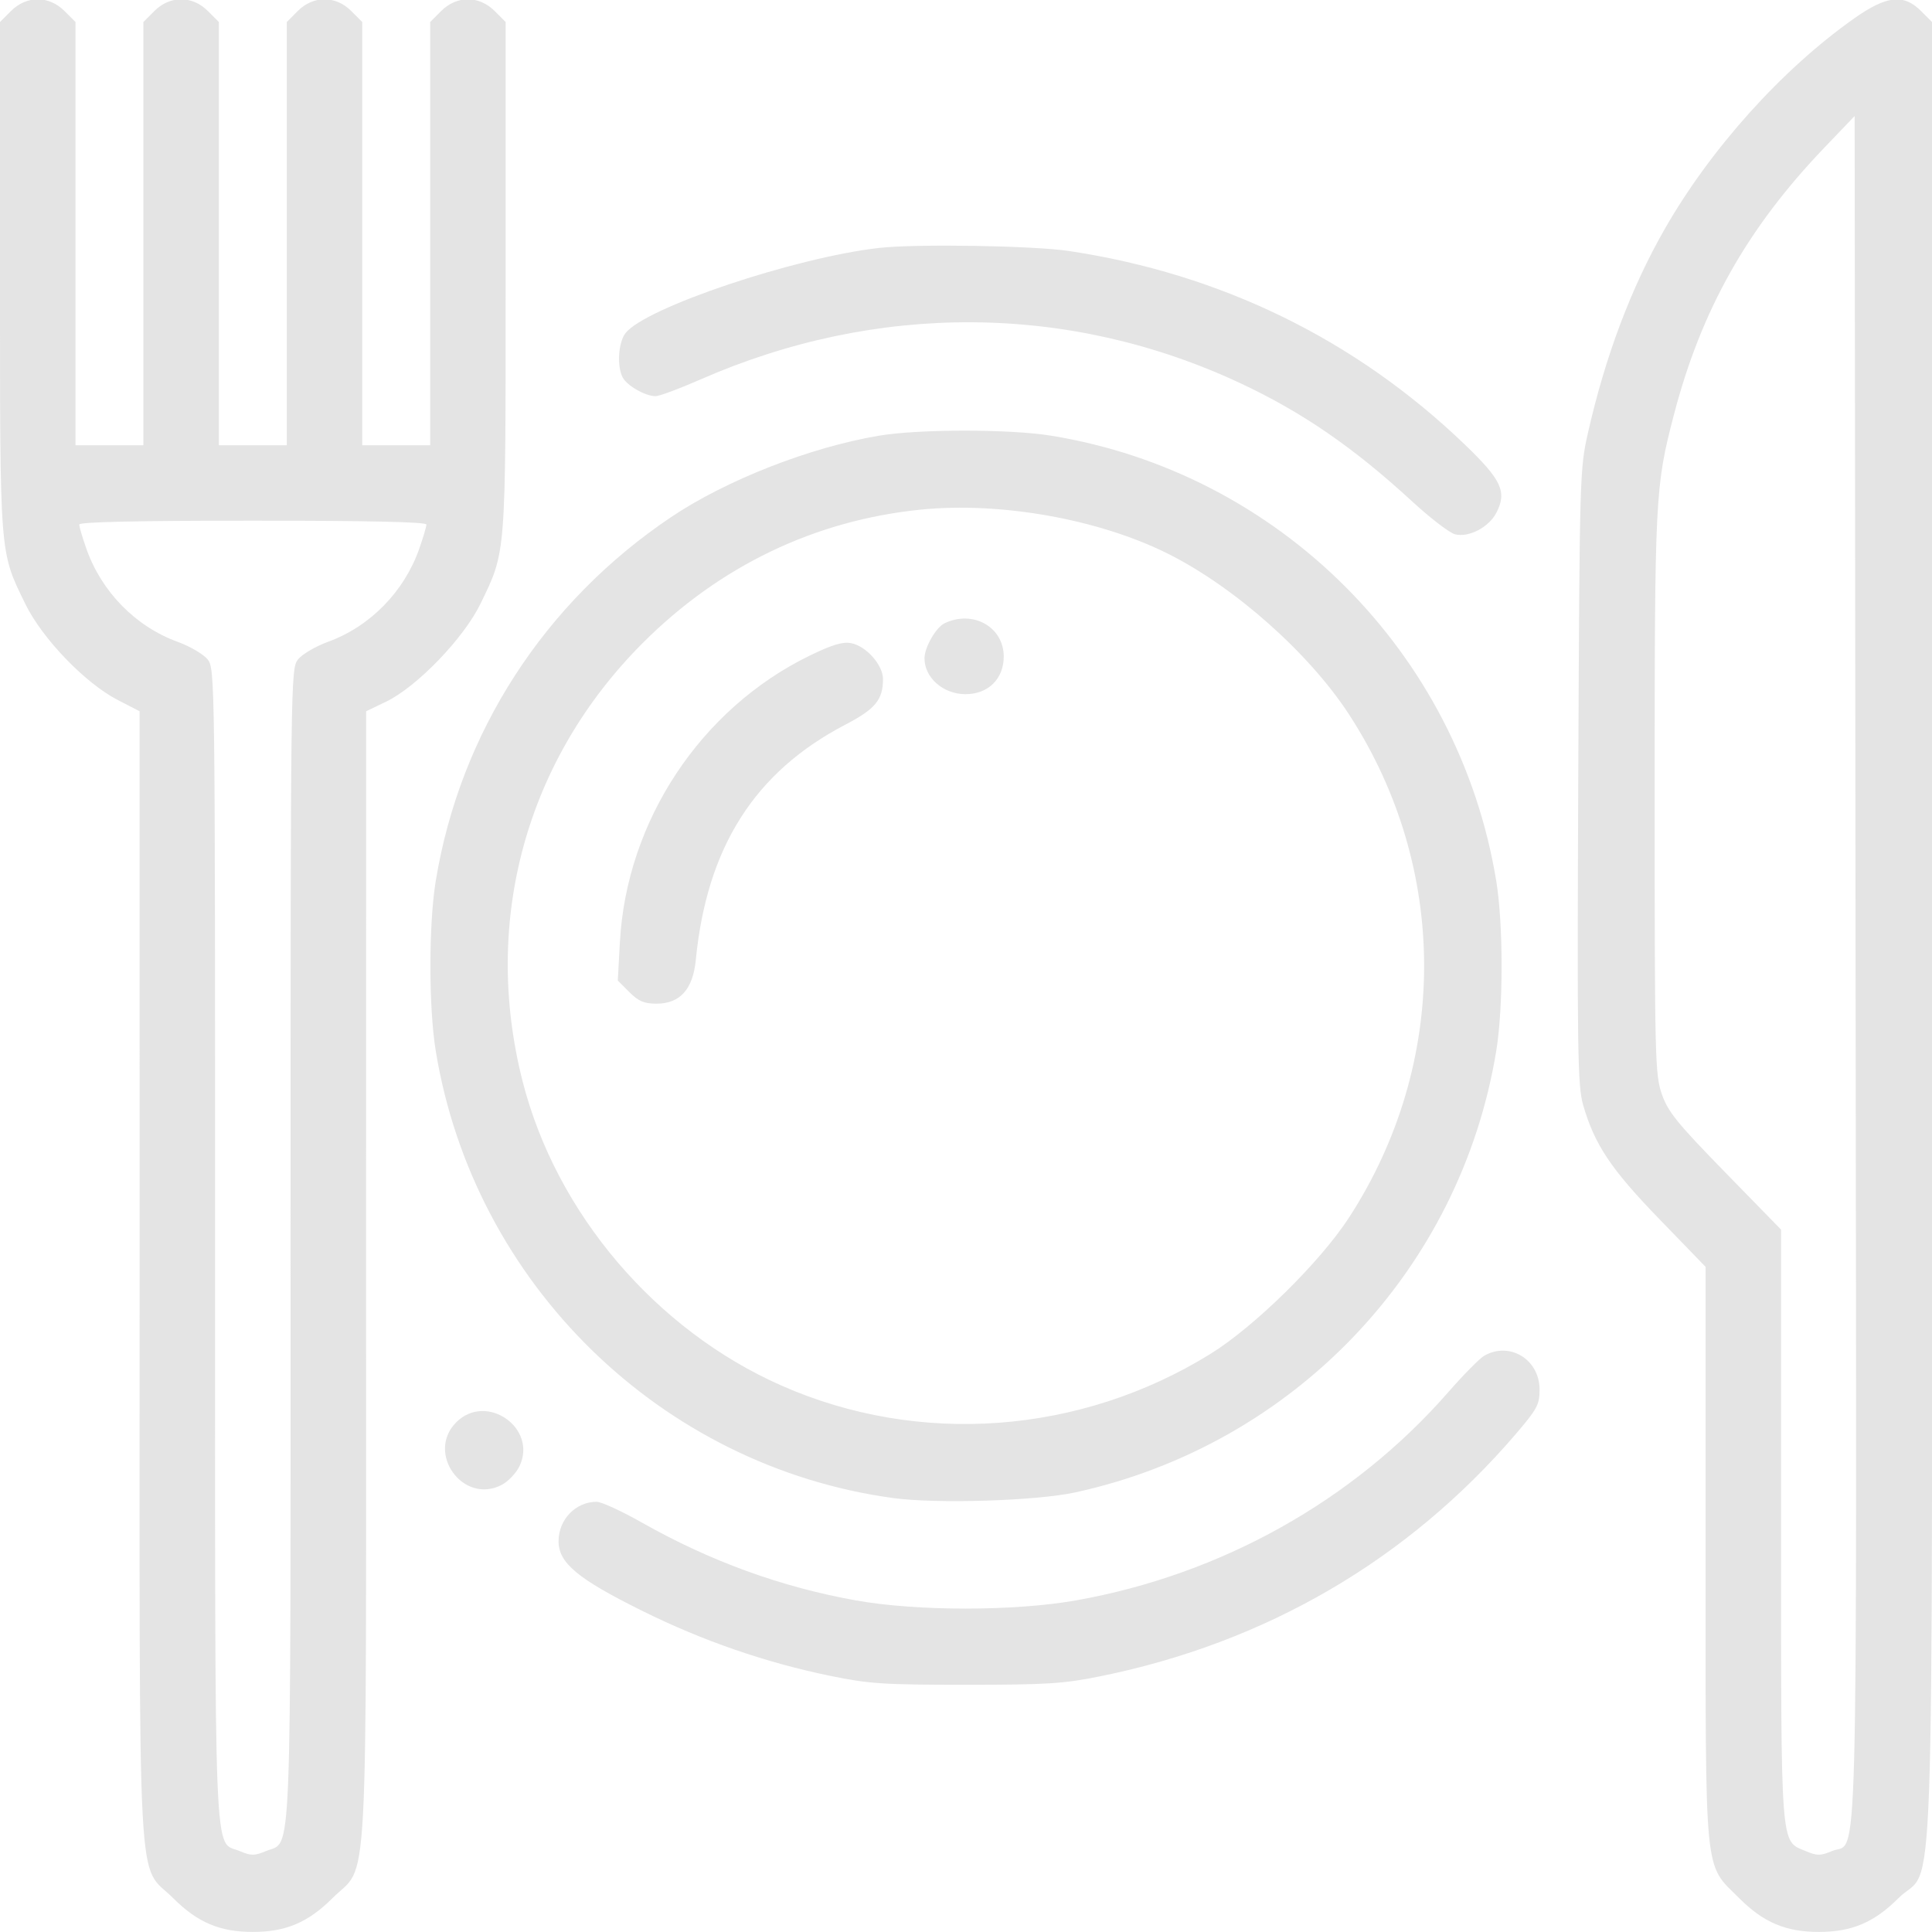 <svg width="56" height="56" viewBox="0 0 56 56" fill="none" xmlns="http://www.w3.org/2000/svg">
<path fill-rule="evenodd" clip-rule="evenodd" d="M0.32 0.318L3.02227e-05 0.638V8.006C3.02227e-05 16.178 -0.017 15.962 0.73 17.498C1.219 18.505 2.47 19.805 3.418 20.292L4.046 20.616L4.047 36.975C4.047 55.625 3.957 53.956 5.023 55.022C5.725 55.724 6.373 55.998 7.328 55.998C8.283 55.998 8.931 55.724 9.633 55.022C10.7 53.956 10.609 55.625 10.611 36.975L10.613 20.616L11.184 20.342C12.078 19.915 13.443 18.5 13.928 17.498C14.673 15.959 14.656 16.176 14.656 8.006V0.638L14.337 0.318C13.886 -0.132 13.239 -0.132 12.789 0.318L12.469 0.638V6.771V12.905H11.484H10.5V6.771V0.638L10.18 0.318C9.73 -0.132 9.082 -0.132 8.632 0.318L8.313 0.638V6.771V12.905H7.328H6.344V6.771V0.638L6.024 0.318C5.574 -0.132 4.926 -0.132 4.476 0.318L4.156 0.638V6.771V12.905H3.172H2.188V6.771V0.638L1.868 0.318C1.418 -0.132 0.77 -0.132 0.32 0.318ZM53.748 0.531C51.66 2.002 49.588 4.304 48.254 6.636C47.279 8.34 46.534 10.316 46.031 12.533C45.789 13.598 45.785 13.757 45.747 22.512C45.713 30.49 45.728 31.473 45.888 32.028C46.219 33.177 46.693 33.887 48.098 35.337L49.438 36.721V45.028C49.438 54.578 49.38 53.988 50.414 55.022C51.115 55.724 51.764 55.998 52.719 55.998C53.674 55.998 54.322 55.724 55.024 55.022C56.104 53.942 56 56.934 56 26.986V0.638L55.68 0.318C55.178 -0.184 54.685 -0.129 53.748 0.531ZM52.881 4.279C50.645 6.613 49.309 8.987 48.517 12.03C47.975 14.11 47.961 14.392 47.961 23.022C47.961 30.697 47.972 31.146 48.169 31.714C48.347 32.226 48.612 32.553 50.001 33.977L51.625 35.641V44.182C51.625 53.685 51.6 53.346 52.332 53.652C52.673 53.795 52.764 53.795 53.105 53.652C53.87 53.333 53.816 55.378 53.785 28.043L53.758 3.363L52.881 4.279ZM25.484 7.186C23.045 7.461 18.708 8.917 18.131 9.655C17.921 9.924 17.877 10.619 18.05 10.942C18.179 11.183 18.706 11.483 19.002 11.483C19.112 11.483 19.692 11.267 20.292 11.004C25.412 8.755 30.982 8.788 35.93 11.097C37.736 11.94 39.231 12.967 40.933 14.535C41.459 15.019 42.018 15.448 42.175 15.487C42.573 15.587 43.154 15.285 43.372 14.864C43.686 14.258 43.526 13.911 42.462 12.889C39.295 9.844 35.39 7.935 30.981 7.275C29.942 7.12 26.559 7.065 25.484 7.186ZM25.476 12.629C23.472 12.967 21.052 13.915 19.453 14.988C15.781 17.454 13.333 21.239 12.63 25.538C12.424 26.8 12.424 29.197 12.63 30.459C13.733 37.205 19.151 42.502 25.888 43.422C27.154 43.594 30.038 43.504 31.172 43.257C37.506 41.873 42.331 36.81 43.37 30.459C43.576 29.197 43.576 26.8 43.37 25.538C42.286 18.913 37.076 13.701 30.464 12.628C29.266 12.434 26.632 12.434 25.476 12.629ZM26.688 14.772C23.622 15.081 20.865 16.402 18.635 18.633C15.252 22.015 13.967 26.69 15.145 31.331C16.116 35.157 19 38.55 22.652 40.162C26.643 41.923 31.305 41.58 35.08 39.247C36.362 38.454 38.271 36.576 39.108 35.283C42.004 30.81 42.002 25.172 39.106 20.714C37.949 18.935 35.791 17.018 33.852 16.049C31.848 15.047 28.998 14.539 26.688 14.772ZM2.297 15.204C2.297 15.266 2.39 15.582 2.504 15.906C2.942 17.152 3.93 18.16 5.15 18.604C5.511 18.736 5.903 18.966 6.021 19.116C6.231 19.383 6.234 19.684 6.234 36.056C6.234 54.529 6.186 53.337 6.941 53.652C7.283 53.795 7.374 53.795 7.715 53.652C8.47 53.337 8.422 54.529 8.422 36.056C8.422 19.684 8.426 19.383 8.636 19.116C8.753 18.966 9.145 18.736 9.506 18.604C10.726 18.16 11.714 17.152 12.152 15.906C12.266 15.582 12.359 15.266 12.359 15.204C12.359 15.129 10.691 15.092 7.328 15.092C3.965 15.092 2.297 15.129 2.297 15.204ZM27.377 18.067C27.127 18.188 26.797 18.765 26.797 19.081C26.797 19.644 27.337 20.118 27.981 20.121C28.64 20.124 29.094 19.68 29.094 19.03C29.094 18.172 28.199 17.67 27.377 18.067ZM23.461 19.008C20.31 20.546 18.16 23.795 17.968 27.308L17.907 28.422L18.242 28.757C18.508 29.023 18.67 29.092 19.031 29.092C19.711 29.092 20.085 28.675 20.168 27.826C20.489 24.553 21.875 22.374 24.508 21.002C25.374 20.55 25.594 20.283 25.594 19.683C25.594 19.272 25.102 18.721 24.664 18.641C24.421 18.596 24.108 18.692 23.461 19.008ZM43.023 39.295C42.893 39.368 42.422 39.846 41.974 40.358C39.225 43.501 35.393 45.643 31.184 46.389C29.401 46.704 26.582 46.705 24.816 46.39C22.649 46.004 20.583 45.252 18.599 44.129C18.017 43.799 17.43 43.53 17.294 43.53C16.688 43.53 16.194 44.039 16.19 44.668C16.186 45.3 16.739 45.762 18.616 46.692C20.364 47.559 22.185 48.188 24.062 48.575C25.186 48.807 25.607 48.834 28 48.834C30.343 48.834 30.832 48.803 31.891 48.588C36.69 47.616 40.804 45.218 43.931 41.572C44.557 40.841 44.625 40.715 44.625 40.278C44.625 39.405 43.764 38.877 43.023 39.295ZM13.226 41.224C12.336 42.114 13.422 43.619 14.538 43.042C14.728 42.944 14.962 42.699 15.058 42.497C15.586 41.389 14.096 40.354 13.226 41.224Z" fill="#E4E4E4"/>
</svg>
